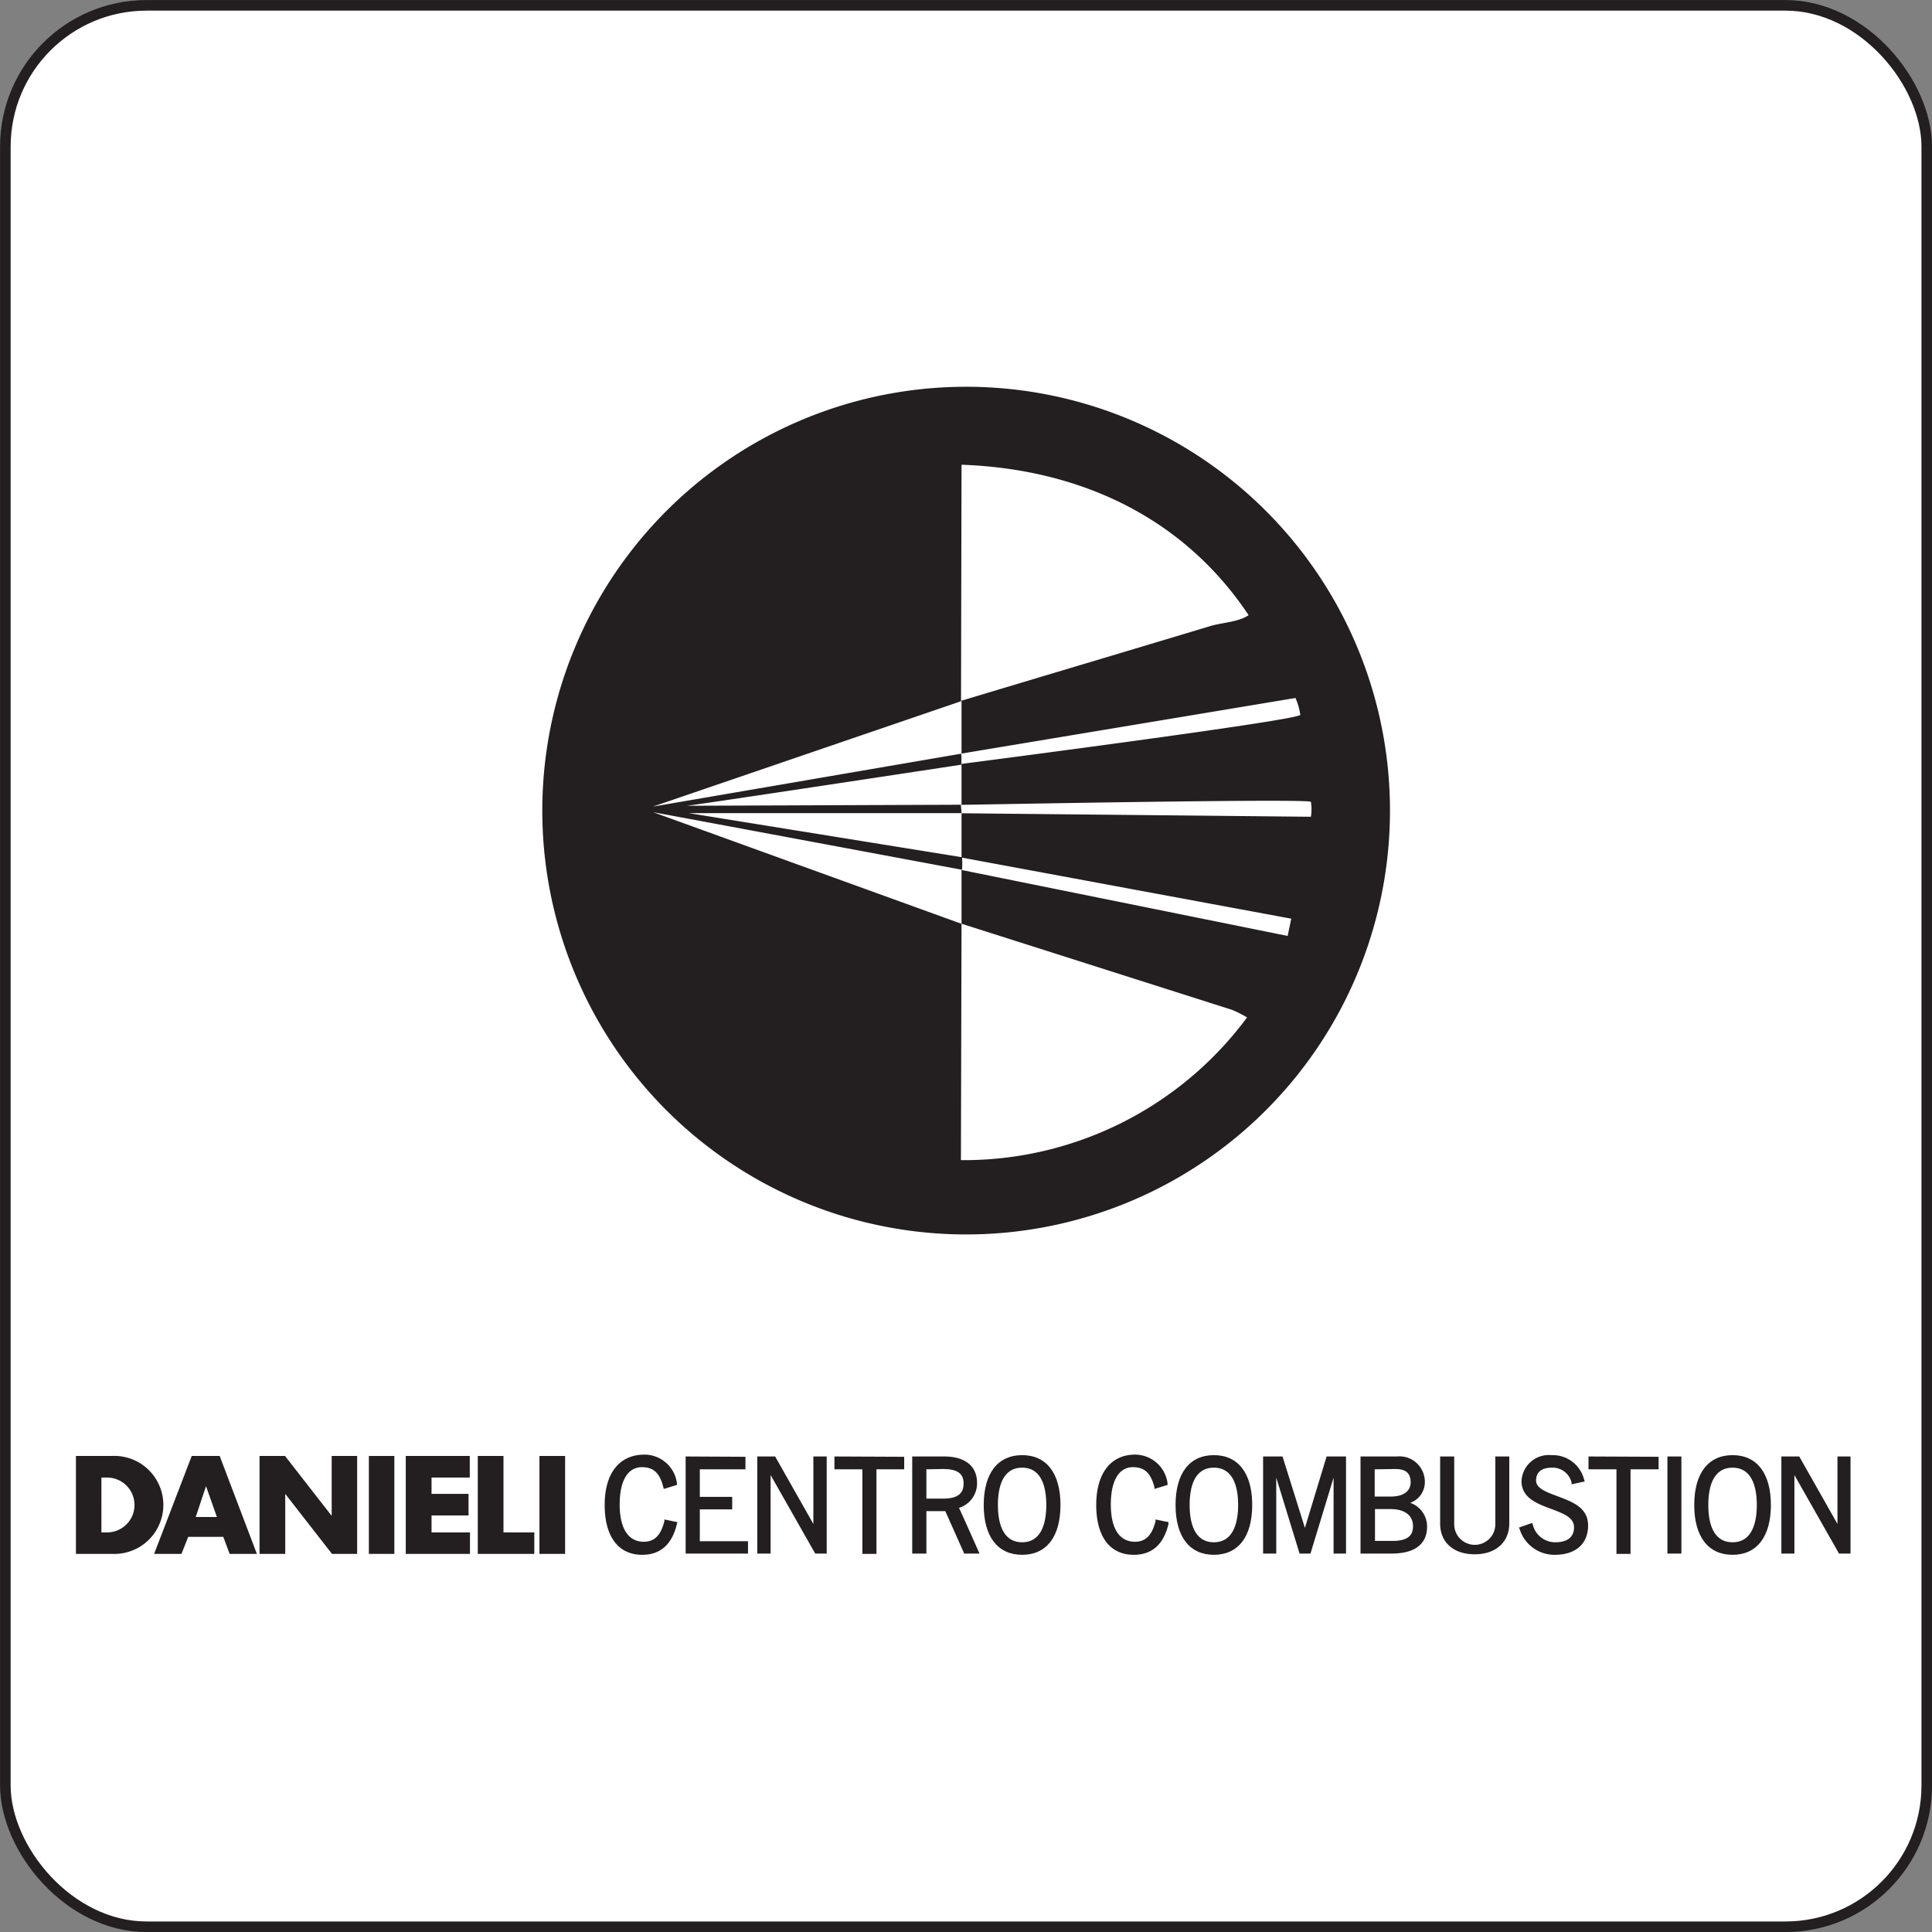 <svg xmlns="http://www.w3.org/2000/svg" viewBox="0 0 188.03 188.03"><rect x="0" y="0" width="188.03" height="188.03" fill="#808080" stroke="none"/><defs><style>.cls-1{fill:#fff;stroke:#231f20;stroke-miterlimit:10;stroke-width:1.03px;}.cls-2{fill:#231f20;}</style></defs><g id="Layer_2" data-name="Layer 2"><g id="Isolation_Mode" data-name="Isolation Mode"><rect class="cls-1" x="0.52" y="0.52" width="187" height="187" rx="13.75"/><path class="cls-2" d="M125.67,89.41l-.35,1.68L93.58,84.67V89.9l26.32,8.38a10.58,10.58,0,0,1,1.47.74,34.31,34.31,0,0,1-27.85,13.89l.06-23-30-10.86c.06,0,30.05,5.6,30.05,5.6a8.28,8.28,0,0,0,0-1.22L67.05,79.14H93.58l-.06-.82-26.71.1c0,.07,26.77-4,26.77-4v3.91c.63,0,33.78-.64,34-.29a4.28,4.28,0,0,1,0,1.45l-34-.34v4.31ZM93.58,68.23v5.11l32.5-5.41a6.21,6.21,0,0,1,.47,1.64c0,.52-33,4.78-33,4.78a5.68,5.68,0,0,0,0-1l-30,5.15Zm0-23c11.34.4,21.52,5,27.94,14.64-.89.62-2.35.71-3.52,1-8.16,2.46-16.31,4.88-24.47,7.34Zm1.68-7.57a41.25,41.25,0,1,0,40,42.48,41.24,41.24,0,0,0-40-42.48"/><path class="cls-2" d="M58.85,146.47c0,3.08,1.33,4.85,3.65,4.85,1.77,0,2.9-1,3.38-3l.05-.18-1.27-.26,0,.17c-.35,1.41-1,2-2,2-1.51,0-2.35-1.29-2.35-3.63s.81-3.63,2.16-3.63c1.13,0,1.74.57,2.08,1.93l.05.19,1.28-.39,0-.17a3.19,3.19,0,0,0-3.25-2.78C60.22,141.62,58.85,143.44,58.85,146.47Z"/><path class="cls-2" d="M66.73,141.75v9.45H72.8V150H68.11v-3.1h3.15v-1.22H68.11V143h4.44v-1.22Z"/><path class="cls-2" d="M79.16,141.75v6.57c-.51-.89-3.72-6.57-3.72-6.57H73.7v9.45H75v-7.64l4.34,7.64h1.12v-9.45Z"/><path class="cls-2" d="M81.21,141.75V143h2.72v8.23H85.3V143H88v-1.22Z"/><path class="cls-2" d="M88.78,141.75v9.45h1.38v-4.13H92l1.84,4.13h1.49s-1.86-4.2-2-4.45a2.49,2.49,0,0,0,1.76-2.43c0-1.63-1.16-2.57-3.2-2.57Zm3,1.22c1.36,0,2,.42,2,1.4,0,.64-.21,1.48-1.94,1.48H90.16V143Z"/><path class="cls-2" d="M95.74,146.47c0,3.08,1.36,4.85,3.74,4.85s3.73-1.77,3.73-4.85-1.36-4.85-3.73-4.85S95.74,143.39,95.74,146.47Zm1.38,0c0-1.65.41-3.63,2.36-3.63s2.35,2,2.35,3.63-.41,3.63-2.35,3.63S97.12,148.13,97.12,146.47Z"/><path class="cls-2" d="M106.69,146.47c0,3.08,1.33,4.85,3.65,4.85,1.77,0,2.91-1,3.38-3l0-.18-1.26-.26,0,.17c-.35,1.41-1,2-2,2-1.52,0-2.35-1.29-2.35-3.63s.8-3.63,2.15-3.63c1.13,0,1.73.57,2.09,1.93l0,.19,1.28-.39,0-.17a3.2,3.2,0,0,0-3.25-2.78C108.06,141.62,106.69,143.44,106.69,146.47Z"/><path class="cls-2" d="M114.41,146.47c0,3.08,1.36,4.85,3.73,4.85s3.73-1.77,3.73-4.85-1.36-4.85-3.73-4.85S114.41,143.39,114.41,146.47Zm1.37,0c0-1.65.41-3.63,2.36-3.63s2.36,2,2.36,3.63-.42,3.63-2.36,3.63S115.78,148.13,115.78,146.47Z"/><path class="cls-2" d="M129.11,141.75,127,148.7l-2.18-6.95h-1.89v9.45h1.28v-7.39c.49,1.61,2.27,7.39,2.27,7.39h1.06l2.25-7.39v7.39H131v-9.45Z"/><path class="cls-2" d="M132.41,141.75v9.45h3c2.88,0,3.48-1.43,3.48-2.63a2.45,2.45,0,0,0-1.64-2.31,2.13,2.13,0,0,0,1.42-2.09,2.47,2.47,0,0,0-2.72-2.42Zm3.36,1.22c1.06,0,1.52.4,1.52,1.32,0,.66-.5,1.36-1.92,1.36h-1.58V143Zm-.43,3.9c1.37,0,2.18.62,2.18,1.65,0,.68-.23,1.45-2,1.45h-1.7v-3.1Z"/><path class="cls-2" d="M145.53,141.75v6.6a2,2,0,0,1-4,0v-6.6h-1.37v6.52c0,1.86,1.32,3,3.37,3s3.36-1.19,3.36-3v-6.52Z"/><path class="cls-2" d="M148.08,144.15c0,1.64,1.53,2.2,2.88,2.7,1.2.45,2.23.83,2.23,1.8s-.68,1.45-1.81,1.45a2.24,2.24,0,0,1-2.2-1.71l-.07-.17-1.28.45.08.18a3.54,3.54,0,0,0,3.42,2.47c2,0,3.23-1.06,3.23-2.85s-1.61-2.33-3-2.86c-1.11-.41-2.07-.77-2.06-1.53,0-1.08.95-1.24,1.52-1.24a1.89,1.89,0,0,1,1.93,1.45l0,.17,1.28-.28-.06-.19a3.15,3.15,0,0,0-3.17-2.37A2.66,2.66,0,0,0,148.08,144.15Z"/><path class="cls-2" d="M154.6,141.75V143h2.72v8.23h1.37V143h2.73v-1.22Z"/><path class="cls-2" d="M162.28,141.75v9.45h1.36v-9.45Z"/><path class="cls-2" d="M164.89,146.47c0,3.08,1.36,4.85,3.73,4.85s3.73-1.77,3.73-4.85-1.36-4.85-3.73-4.85S164.89,143.39,164.89,146.47Zm1.37,0c0-1.65.41-3.63,2.36-3.63s2.36,2,2.36,3.63-.41,3.63-2.36,3.63S166.26,148.13,166.26,146.47Z"/><path class="cls-2" d="M178.83,141.75v6.57l-3.72-6.57h-1.74v9.45h1.27v-7.64c.56,1,4.34,7.64,4.34,7.64h1.12v-9.45Z"/><path class="cls-2" d="M7.39,141.7h3.52a4.77,4.77,0,1,1,0,9.53H7.39Zm2.48,7.44h.55a2.67,2.67,0,1,0,0-5.34H9.87Z"/><path class="cls-2" d="M18.32,149.57l-.66,1.66H15l3.66-9.53h2.72L25,151.23H22.35l-.62-1.66Zm1.73-4.93h0l-1,3h2.06Z"/><path class="cls-2" d="M25.26,141.7h2.48l4.54,5.83h0V141.7h2.48v9.53H32.31l-4.55-5.84h0v5.84H25.26Z"/><path class="cls-2" d="M38.38,151.23H35.9V141.7h2.48Z"/><path class="cls-2" d="M42,143.8v1.59h3.6v2.1H42v1.65h3.74v2.09H39.49V141.7h6.23v2.1Z"/><path class="cls-2" d="M49,149.14h3v2.09H46.5V141.7H49Z"/><path class="cls-2" d="M55,151.23H52.5V141.7H55Z"/></g></g></svg>